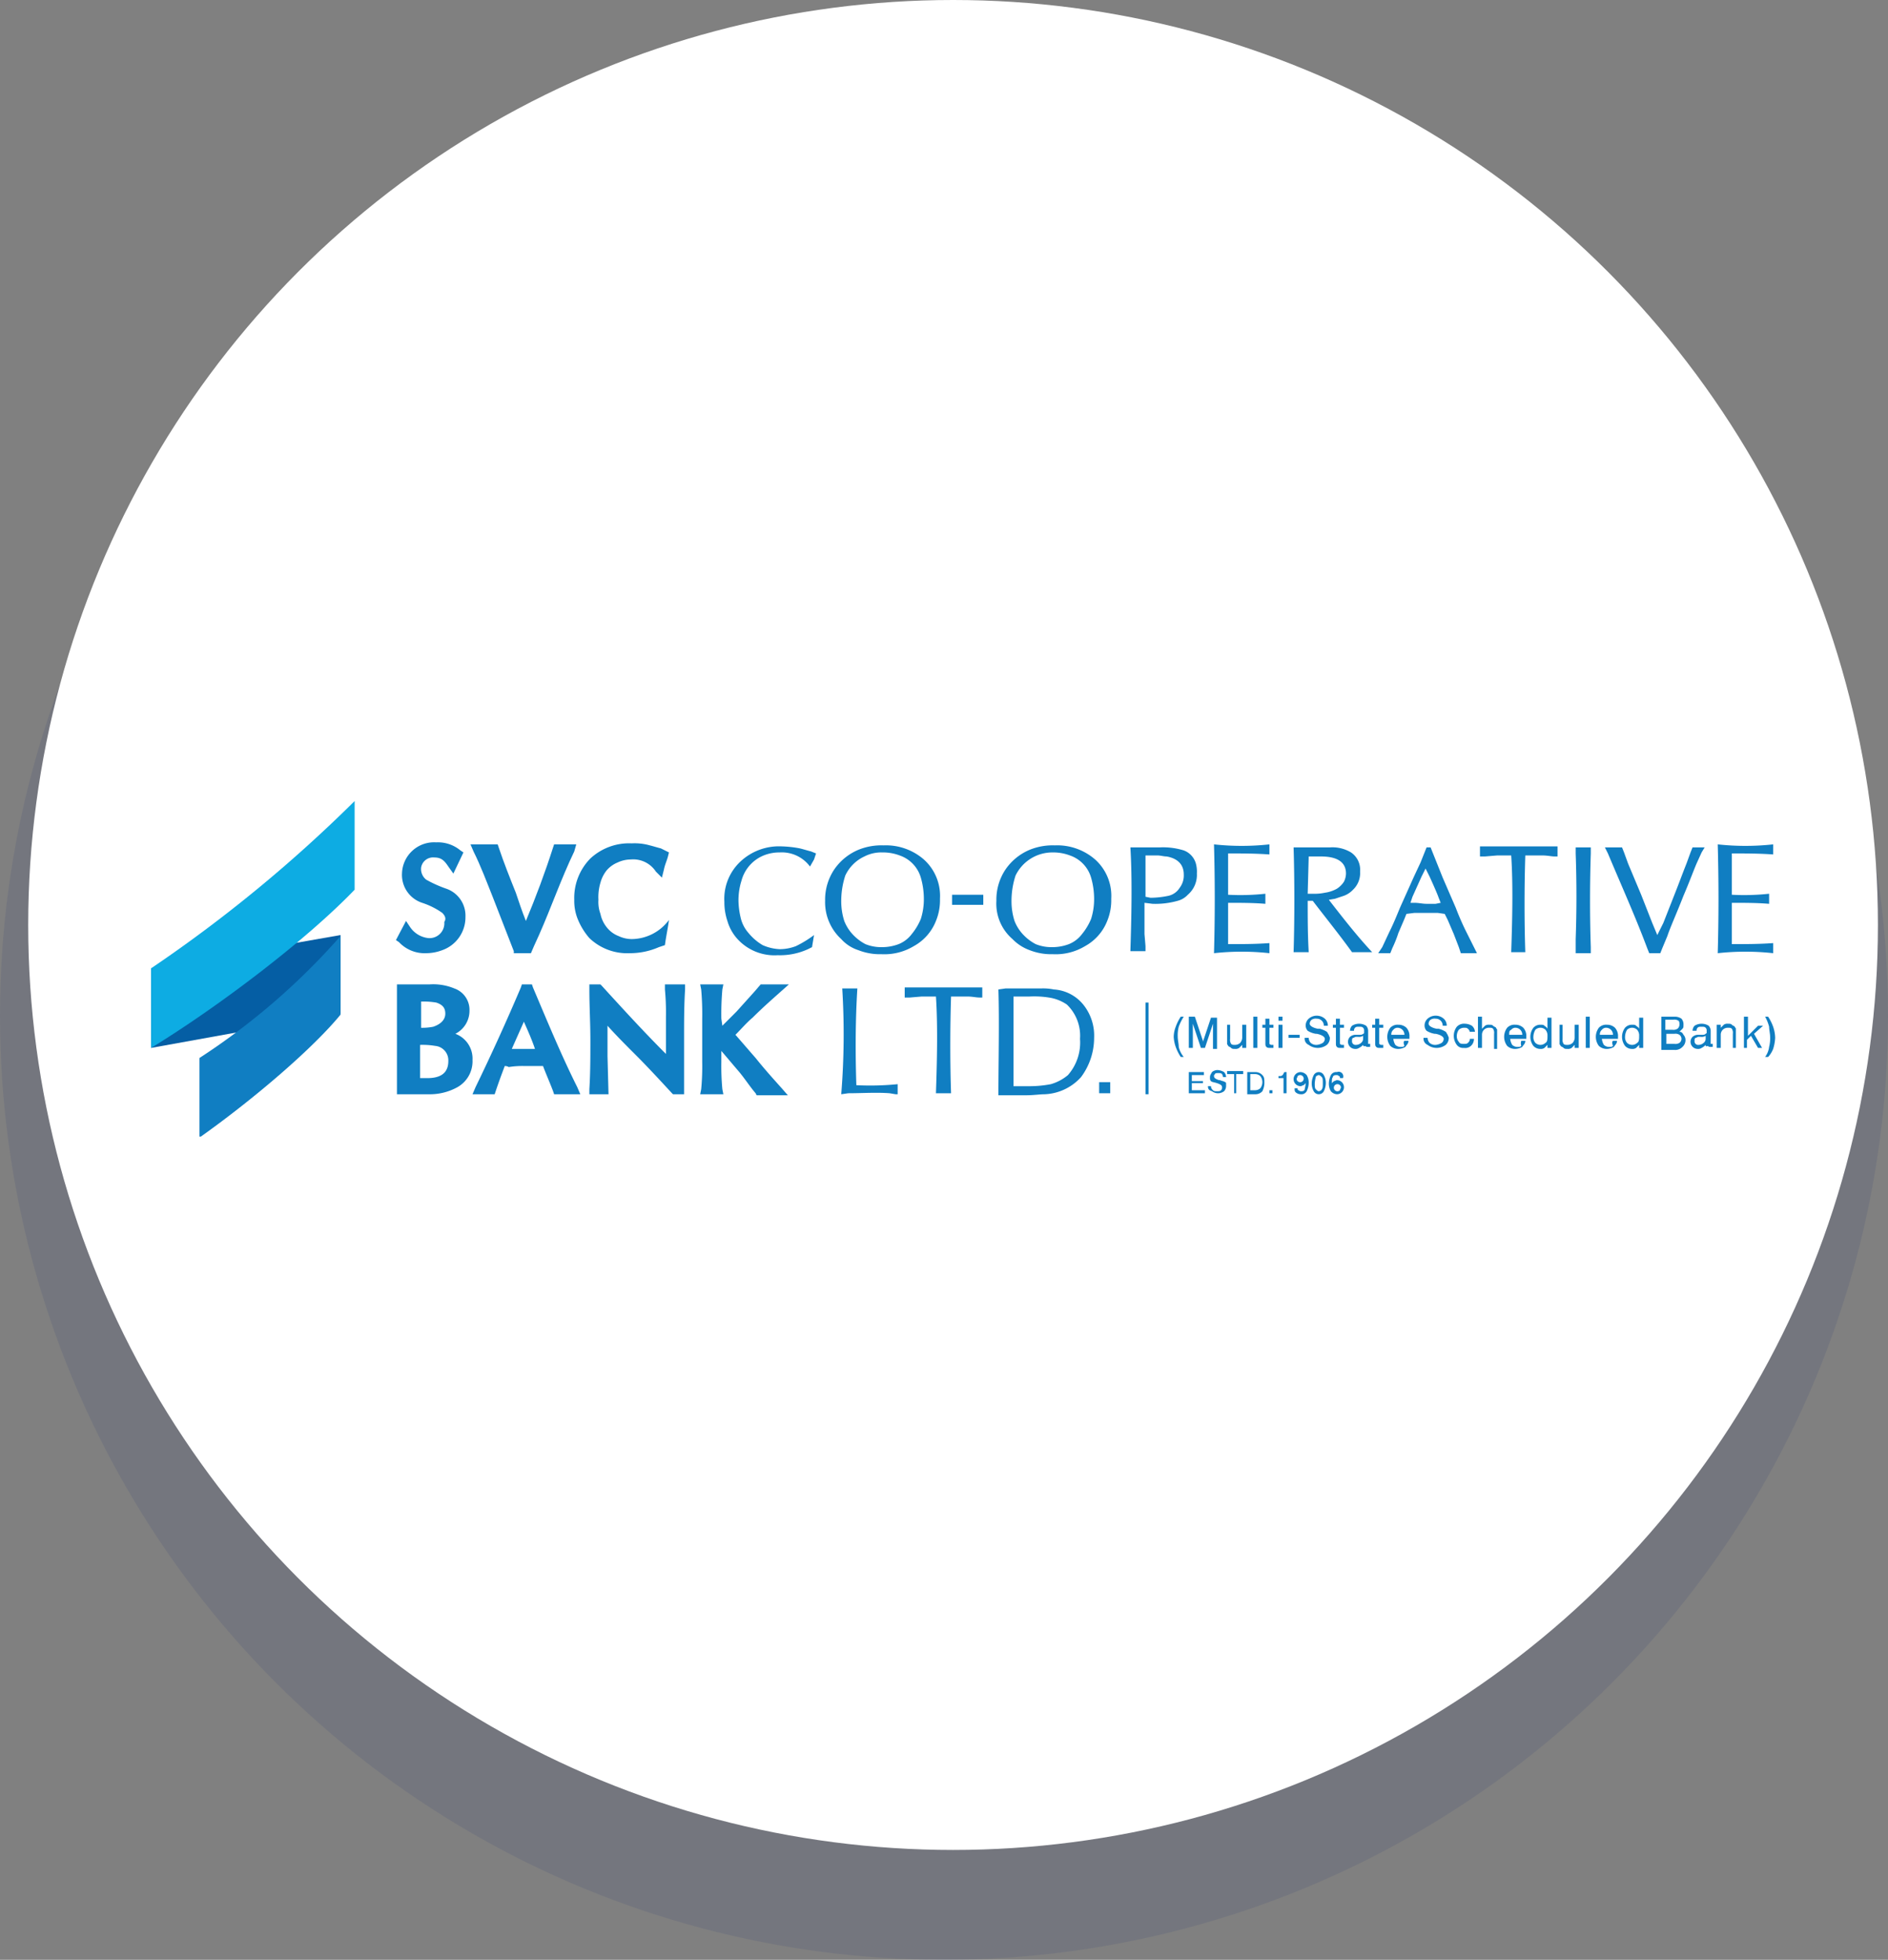 <svg id="circle" xmlns="http://www.w3.org/2000/svg" xmlns:xlink="http://www.w3.org/1999/xlink" width="187.4" height="194.5" viewBox="0 0 187.4 194.5">
  <rect x="0" y="0" width="187.4" height="194.5" fill="#808080" stroke="none"/>
  <defs>
    <clipPath id="clip-path">
      <rect id="Rectangle_3" data-name="Rectangle 3" width="14.3" height="20.1" transform="translate(19.6 92.7)"/>
    </clipPath>
    <clipPath id="clip-path-2">
      <rect id="Rectangle_4" data-name="Rectangle 4" width="59.8" height="4.3" transform="translate(116.4 100.8)"/>
    </clipPath>
  </defs>
  <g id="Group_743" transform="translate(-817 2995)">
    <circle id="Ellipse_6889" cx="93.7" cy="93.7" r="93.7" transform="translate(817 -2987.9)" fill="#10256e" opacity="0.1"/>
    <circle id="Ellipse_6888" cx="91.8" cy="91.8" r="91.8" transform="translate(819.8 -2995)" fill="#fff"/>
  </g>
  <g id="surface1">
    <path id="Path_19" data-name="Path 19" d="M15,96.1l18.8-3.3v7.8L15,104" fill="#055ea4"/>
    <path id="Path_20" data-name="Path 20" d="M35.2,88.3C30.4,93.3,21.7,99.9,15,104V96.1A140.486,140.486,0,0,0,35.2,79.5" fill="#0dace3"/>
    <g id="Group_6" data-name="Group 6">
      <g id="Group_5" data-name="Group 5" clip-path="url(#clip-path)">
        <path id="Path_21" data-name="Path 21" d="M33.8,100.7c-2.7,3.3-8.5,8.3-14,12.2V105a67.749,67.749,0,0,0,14-12.1" fill="#107ec2"/>
      </g>
    </g>
    <path id="Path_22" data-name="Path 22" d="M50.1,105.8c-.3.8-.6,1.6-.9,2.5l-.1.3H46.9l.3-.7q2.4-4.95,4.5-9.9l.1-.3h1l.1.3c1.4,3.3,2.8,6.7,4.4,9.9l.3.7H55l-.1-.3c-.3-.8-.7-1.7-1-2.5H52.1a8.6,8.6,0,0,0-1.6.1A.756.756,0,0,0,50.1,105.8Zm1.9-4.4-1.2,2.7h2.3c-.3-.9-.7-1.8-1.1-2.7" fill="#107ec2"/>
    <path id="Path_23" data-name="Path 23" d="M60.3,101.8v3l.1,3.8H58.5v-.5c.1-1.6.1-3.3.1-4.9,0-1.7-.1-3.3-.1-5v-.5h1.1l.1.1c2.1,2.3,4.2,4.6,6.4,6.8v-3.7a24.369,24.369,0,0,0-.1-2.7v-.5h2v.5c-.1,1.6-.1,3.2-.1,4.7v5.7H66.8l-.1-.1c-1.2-1.3-2.4-2.6-3.6-3.8-1-1-1.9-1.9-2.8-2.9" fill="#107ec2"/>
    <path id="Path_24" data-name="Path 24" d="M71.7,101.8l.3-.3,1.1-1.1,1.8-2,.6-.7h2.8l-.9.8c-.9.8-1.8,1.6-2.7,2.5-.6.5-1.1,1.1-1.7,1.7.7.8,1.3,1.5,2,2.3.8,1,1.6,1.9,2.5,2.9l.7.8H75.1l-.1-.2c-.6-.7-1.1-1.5-1.7-2.2s-1.1-1.3-1.7-2v1.1a24.369,24.369,0,0,0,.1,2.7l.1.5H69.5l.1-.5a24.369,24.369,0,0,0,.1-2.7v-4.3a28.1,28.1,0,0,0-.1-2.9l-.1-.5h2.3l-.1.5a28.1,28.1,0,0,0-.1,2.9" fill="#107ec2"/>
    <path id="Path_25" data-name="Path 25" d="M45.2,102.6a2.622,2.622,0,0,1,1.7,2.6,2.947,2.947,0,0,1-1.5,2.7,5.664,5.664,0,0,1-2.9.7H39.4V97.7h3.2a5.482,5.482,0,0,1,2.5.4,2.248,2.248,0,0,1,1.5,2.2A2.558,2.558,0,0,1,45.2,102.6Zm-3.5-.6a5.7,5.7,0,0,0,1.3-.1c.6-.2,1.2-.6,1.2-1.3,0-.6-.3-.9-.9-1.1a7.569,7.569,0,0,0-1.5-.1V102Zm0,1.7V107h.7c1.2,0,2.1-.4,2.1-1.7a1.435,1.435,0,0,0-1.3-1.5,7.568,7.568,0,0,0-1.5-.1" fill="#107ec2"/>
    <path id="Path_26" data-name="Path 26" d="M62.6,85.3a3.079,3.079,0,0,0-1.3.3,2.836,2.836,0,0,0-1.1.8,3.379,3.379,0,0,0-.6,1.2,4.954,4.954,0,0,0-.2,1.7,3.4,3.4,0,0,0,.2,1.4h0a3.1,3.1,0,0,0,.6,1.3,2.73,2.73,0,0,0,1.2.9h0a3.079,3.079,0,0,0,1.3.3,4.65,4.65,0,0,0,3.7-1.9c-.1.8-.3,1.7-.4,2.5l-.6.2h0a7.173,7.173,0,0,1-2.9.6,5.417,5.417,0,0,1-4-1.5,6.657,6.657,0,0,1-1.2-2,4.844,4.844,0,0,1-.3-1.8,5.577,5.577,0,0,1,1.6-4.1,5.647,5.647,0,0,1,4.1-1.5,5.537,5.537,0,0,1,1.8.2c.4.1.7.2,1.1.3h0l.8.4-.1.4c-.1.4-.3.8-.4,1.3l-.2.8-.6-.6a2.686,2.686,0,0,0-2.5-1.2" fill="#107ec2"/>
    <path id="Path_27" data-name="Path 27" d="M52.2,91.4c1-2.4,1.9-4.8,2.7-7.3l.1-.3h2.2l-.2.7c-1.3,2.7-2.3,5.6-3.5,8.3L53,93.9l-.3.7H51v-.2L48.9,89c-.6-1.5-1.2-3.1-1.9-4.5l-.3-.7h2.7l.1.3c.5,1.5,1.1,3,1.7,4.5.3.9.6,1.8,1,2.8" fill="#107ec2"/>
    <path id="Path_28" data-name="Path 28" d="M43.9,90.6a7.5,7.5,0,0,0-2-1,2.913,2.913,0,0,1-2-2.9,3.187,3.187,0,0,1,3.4-3.1,3.492,3.492,0,0,1,2.4.8l.3.2-1,2.1-.5-.7c-.4-.6-.7-.9-1.4-.9a1.2,1.2,0,0,0-1.3,1,1.346,1.346,0,0,0,.5,1.2,12.147,12.147,0,0,0,2,.9A2.828,2.828,0,0,1,46.2,91a3.458,3.458,0,0,1-2.3,3.3,4.529,4.529,0,0,1-1.6.3,3.478,3.478,0,0,1-2.7-1.1l-.3-.2,1-1.9.4.6a2.517,2.517,0,0,0,1.8,1.1,1.472,1.472,0,0,0,1.6-1.6c.2-.3.1-.6-.2-.9" fill="#107ec2"/>
    <path id="Path_29" data-name="Path 29" d="M98.9,89.4a5.384,5.384,0,0,1,.9-3.1,5.456,5.456,0,0,1,2.5-2,6.051,6.051,0,0,1,2.4-.4,5.721,5.721,0,0,1,4,1.4,4.849,4.849,0,0,1,1.6,3.9,5.381,5.381,0,0,1-.4,2.2,4.881,4.881,0,0,1-2.2,2.5,5.655,5.655,0,0,1-3.2.8,5.867,5.867,0,0,1-2.3-.4,4.517,4.517,0,0,1-1.7-1.1A4.643,4.643,0,0,1,98.9,89.4Zm76.7.3c-1.2-.1-2.5-.1-3.7-.1v4.1c1.4,0,2.7,0,4.1-.1v1a25.284,25.284,0,0,0-5.5,0q.15-5.4,0-10.8a25.284,25.284,0,0,0,5.5,0v1c-1.4-.1-2.7-.1-4.1-.1v4.1a22.879,22.879,0,0,0,3.7-.1Zm-50,0c-1.2-.1-2.5-.1-3.7-.1v4.1c1.4,0,2.7,0,4.1-.1v1a25.284,25.284,0,0,0-5.5,0q.15-5.4,0-10.8a25.284,25.284,0,0,0,5.5,0v1c-1.4-.1-2.7-.1-4.1-.1v4.1a22.879,22.879,0,0,0,3.7-.1Zm2.8-5.6H132a3.577,3.577,0,0,1,2.1.5,2.078,2.078,0,0,1,.9,1.9,2.268,2.268,0,0,1-.7,1.8,2.361,2.361,0,0,1-.9.6l-.9.3-.6.1c1.4,1.8,2.8,3.6,4.3,5.2h-2c-1.3-1.8-2.6-3.4-3.9-5.1h-.5c0,1.7,0,3.4.1,5.1h-1.5C128.5,91.3,128.5,87.3,128.4,84.1Zm1.4,4.6h.5a4.869,4.869,0,0,0,1.2-.1,3.373,3.373,0,0,0,1.2-.4,2.336,2.336,0,0,0,.7-.7,1.884,1.884,0,0,0,.2-.8c0-1.1-.8-1.7-2.5-1.7h-1.2Zm7.4,5.3.7-1.5c.5-1,.8-1.8,1.1-2.5l1.3-2.9.7-1.5.6-1.5h.4l.6,1.5.6,1.5,1.3,3a26.41,26.41,0,0,0,1.1,2.5l.7,1.4.3.6H145l-.2-.6-.5-1.3-.6-1.4-.3-.6h0l-.7-.1h-2.3l-.8.1h0l-.2.5-.6,1.4a11.638,11.638,0,0,1-.6,1.5l-.2.5h-1.2Zm2.8-4.4h.4c.4,0,.8.1,1.2.1h.9l.5-.1h0l-.2-.5q-.15-.45-.9-2.1l-.4-.8-.4.8-.9,2Zm11.4-4.7c-.1,3-.1,6.7,0,9.6H150c.1-3,.2-6.6,0-9.6h-1.4l-1.2.1h-.5V84h7.7v1h-.3c-.3,0-.7-.1-1.2-.1Zm5,9.1v-.8c.1-2.8.1-5.7,0-8.5v-.6h1.5v.6c-.1,3.1-.1,6.3,0,9.3v.6h-1.5Zm8.7-2.4,1.1-2.8c.4-1,.8-2.1,1.2-3.1l.4-1.1.2-.5h1.2l-.3.5-.5,1.1c-.3.7-.7,1.8-1.3,3.2-.7,1.8-1.3,3.1-1.6,4l-.5,1.2-.2.5h-1.1l-.2-.5c-1.2-3.2-2.6-6.3-3.9-9.4l-.3-.6H161l.2.5.4,1.1,1.3,3.1,1.1,2.8.5,1.2h0Zm-52.9-7.5h2.9a6.977,6.977,0,0,1,2.4.3,1.952,1.952,0,0,1,1.2,1.3,3.083,3.083,0,0,1,.1,1,2.583,2.583,0,0,1-.9,2.1,2.075,2.075,0,0,1-1,.6,8.075,8.075,0,0,1-2.5.3l-.8-.1v3.1l.1,1.2v.5h-1.5c.1-3.1.2-7.1,0-10.3Zm1.5.8V89l.5.1a8.969,8.969,0,0,0,1.8-.2,1.779,1.779,0,0,0,1.1-.8,2.01,2.01,0,0,0,.4-1.3c0-1-.6-1.6-1.7-1.8-.3,0-.6-.1-.9-.1h-1.2Zm-13.3,4.5a6.448,6.448,0,0,0,.3,2,4.194,4.194,0,0,0,.9,1.4,4.7,4.7,0,0,0,1.2.9,4.146,4.146,0,0,0,1.6.3,4.671,4.671,0,0,0,1.7-.3,3.051,3.051,0,0,0,1.3-1,5.968,5.968,0,0,0,.9-1.5,6.448,6.448,0,0,0,.3-2,7.612,7.612,0,0,0-.3-2.1,3.3,3.3,0,0,0-2.1-2.2,4.671,4.671,0,0,0-1.7-.3,4.057,4.057,0,0,0-3.7,2.3,8.151,8.151,0,0,0-.4,2.5" fill="#107ec2"/>
    <path id="Path_30" data-name="Path 30" d="M81.9,89.4a5.384,5.384,0,0,1,.9-3.1,5.456,5.456,0,0,1,2.5-2,6.051,6.051,0,0,1,2.4-.4,5.721,5.721,0,0,1,4,1.4,4.849,4.849,0,0,1,1.6,3.9,5.381,5.381,0,0,1-.4,2.2,4.881,4.881,0,0,1-2.2,2.5,5.655,5.655,0,0,1-3.2.8,5.867,5.867,0,0,1-2.3-.4,3.858,3.858,0,0,1-1.7-1.1A4.963,4.963,0,0,1,81.9,89.4Zm-4.5-4.8a4.145,4.145,0,0,0-1.6.3,3.746,3.746,0,0,0-2.2,2.5,6.448,6.448,0,0,0-.3,2,7.772,7.772,0,0,0,.2,1.6,3.465,3.465,0,0,0,.8,1.6,5.263,5.263,0,0,0,1.4,1.2,4.711,4.711,0,0,0,1.7.4,4.529,4.529,0,0,0,1.6-.3,10.815,10.815,0,0,0,1.8-1.1L80.6,94l-.4.2a6.679,6.679,0,0,1-3,.6,4.976,4.976,0,0,1-3.9-1.5,4.532,4.532,0,0,1-1.1-1.9,5.822,5.822,0,0,1-.3-1.9,5.061,5.061,0,0,1,1.6-4A5.593,5.593,0,0,1,77.6,84a11.019,11.019,0,0,1,1.8.2c.4.1.7.2,1.1.3l.5.2-.2.6-.4.7A3.485,3.485,0,0,0,77.4,84.6Zm6.1,4.8a6.448,6.448,0,0,0,.3,2,4.194,4.194,0,0,0,.9,1.4,4.7,4.7,0,0,0,1.2.9,4.146,4.146,0,0,0,1.6.3,4.671,4.671,0,0,0,1.7-.3,3.051,3.051,0,0,0,1.3-1,5.968,5.968,0,0,0,.9-1.5,6.448,6.448,0,0,0,.3-2,7.612,7.612,0,0,0-.3-2.1,3.3,3.3,0,0,0-2.1-2.2,4.671,4.671,0,0,0-1.7-.3,3.661,3.661,0,0,0-1.8.4,3.9,3.9,0,0,0-1.9,1.9,8.151,8.151,0,0,0-.4,2.5" fill="#107ec2"/>
    <path id="Path_31" data-name="Path 31" d="M94.5,89.8h3.1v-1H94.5v1" fill="#107ec2"/>
    <path id="Path_32" data-name="Path 32" d="M99.8,98.1h3.5a5.283,5.283,0,0,1,1.3.1,4.08,4.08,0,0,1,3,1.6,4.9,4.9,0,0,1,1,3.2,6.525,6.525,0,0,1-1.3,3.9,5.134,5.134,0,0,1-3.6,1.7c-.5,0-1.1.1-1.8.1H99.1c0-3.2.1-7.2,0-10.5Zm-16.2,0h1.5c-.2,3.2-.2,6.5-.1,9.6a27.734,27.734,0,0,0,4.1-.1v1h-.2l-.6-.1c-1.3-.1-2.8,0-4.1,0l-.7.1A73.741,73.741,0,0,0,83.6,98.1Zm10.8.8c-.1,3-.1,6.7,0,9.6H92.9c.1-3,.2-6.6,0-9.6H91.5l-1.2.1h-.5V98h7.7v1h-.3c-.3,0-.7-.1-1.2-.1Zm6.2,0v8.9h1.7a11.245,11.245,0,0,0,2-.2,4.608,4.608,0,0,0,1.7-.9,4.889,4.889,0,0,0,1.2-3.6,4.284,4.284,0,0,0-1.3-3.4,4.241,4.241,0,0,0-1.8-.7,9.229,9.229,0,0,0-1.9-.1h-1.3" fill="#107ec2"/>
    <path id="Path_33" data-name="Path 33" d="M109.1,108.5h1.1v-1.1h-1.1v1.1" fill="#107ec2"/>
    <path id="Path_34" data-name="Path 34" d="M113.7,108.6h.3V99.5h-.3v9.1" fill="#107ec2"/>
    <g id="Group_8" data-name="Group 8">
      <g id="Group_7" data-name="Group 7" clip-path="url(#clip-path-2)">
        <path id="Path_35" data-name="Path 35" d="M117.2,104.9a4.671,4.671,0,0,1-.5-1,3.553,3.553,0,0,1-.2-1,2.959,2.959,0,0,1,.2-1,4.671,4.671,0,0,1,.5-1h.3a4.671,4.671,0,0,0-.5,1,3.4,3.4,0,0,0-.1,1c0,.3.1.7.1,1a2.355,2.355,0,0,0,.5,1Zm1.2-3.6V104H118v-3.1h.6l.8,2.4v.1l.8-2.4h.6v3.1h-.4v-2.5l-.8,2.4h-.4l-.8-2.4v-.1C118.4,101.4,118.4,101.4,118.4,101.3Zm3.7.4v1.4a.749.749,0,0,0,.1.5c.1.1.2.1.4.1a.764.764,0,0,0,.5-.2.845.845,0,0,0,.2-.6v-1.2h.4V104h-.4v-.3l-.3.3a.6.6,0,0,1-.4.1c-.2,0-.3,0-.4-.1s-.2-.1-.3-.2c0-.1-.1-.1-.1-.2v-1.9h.3Zm2.3-.8h.4V104h-.4Zm1.6,2.5v.2a.349.349,0,0,0,.2.1h.2v.3h-.3c-.2,0-.3,0-.4-.1s-.1-.2-.1-.4V102h-.3v-.3h.3v-.6h.4v.6h.4v.3H126Zm.9-2.5h.4v.4h-.4Zm0,.8h.4V104h-.4Zm1,1H129v.3h-1.1Zm1.6.3h.4a.764.764,0,0,0,.2.5.845.845,0,0,0,.6.2,1.421,1.421,0,0,0,.6-.2.52.52,0,0,0,.2-.4c0-.2-.3-.4-.8-.5h-.1a2.192,2.192,0,0,1-.8-.3.764.764,0,0,1-.2-.5.908.908,0,0,1,.3-.7,1.217,1.217,0,0,1,1.6,0,.908.908,0,0,1,.3.7h-.4a.684.684,0,0,0-.7-.7.749.749,0,0,0-.5.1.52.52,0,0,0-.2.4c0,.2.3.4.8.5h.2a2.389,2.389,0,0,1,.7.3c.1.1.1.2.2.3,0,.1.1.2.1.3a.908.908,0,0,1-.3.7,1.5,1.5,0,0,1-1.8,0A.67.67,0,0,1,129.5,103Zm3.5.4v.2a.349.349,0,0,0,.2.1h.2v.3h-.3c-.2,0-.3,0-.4-.1s-.1-.2-.1-.4V102h-.3v-.3h.3v-.6h.4v.6h.4v.3H133Zm2.3.3a1.381,1.381,0,0,1-.4.3.6.6,0,0,1-.4.1.707.707,0,0,1-.5-1.2.845.845,0,0,1,.6-.2h.3c.2,0,.3,0,.4-.1a.1.1,0,0,0,.1-.1v-.2a.367.367,0,0,0-.1-.3c-.1-.1-.2-.1-.4-.1s-.3,0-.4.1a.367.367,0,0,0-.1.3H134a.764.764,0,0,1,.2-.5,1.325,1.325,0,0,1,1.4,0,.764.764,0,0,1,.2.5v1.3h.2v.3h-.2a.367.367,0,0,1-.3-.1c-.1.1-.2,0-.2-.1Zm0-.9a.749.749,0,0,1-.5.1h-.2c-.1,0-.2.1-.3.1-.1.1-.1.1-.1.3a.354.354,0,0,0,.4.4.764.764,0,0,0,.5-.2.52.52,0,0,0,.2-.4Zm1.6.6v.2a.349.349,0,0,0,.2.1h.2v.3H137c-.2,0-.3,0-.4-.1s-.1-.2-.1-.4V102h-.3v-.3h.3v-.6h.4v.6h.4v.3h-.4Zm1.2-.7h1.3a.684.684,0,0,0-.7-.7.52.52,0,0,0-.4.2A.588.588,0,0,0,138.1,102.7Zm1.3.6h.4c0,.3-.2.4-.3.6a1.445,1.445,0,0,1-.7.2,1.135,1.135,0,0,1-.8-.3,1.5,1.5,0,0,1,0-1.8.984.984,0,0,1,.8-.3,1.135,1.135,0,0,1,.8.3,1.222,1.222,0,0,1,.3.9v.2h-1.6a1.421,1.421,0,0,0,.2.6.764.764,0,0,0,.5.2c.2,0,.3,0,.4-.1C139.3,103.5,139.3,103.4,139.4,103.3Zm1.9-.3h.4a.764.764,0,0,0,.2.5.845.845,0,0,0,.6.2,1.421,1.421,0,0,0,.6-.2.52.52,0,0,0,.2-.4c0-.2-.3-.4-.8-.5h-.1a2.192,2.192,0,0,1-.8-.3.764.764,0,0,1-.2-.5.908.908,0,0,1,.3-.7,1.217,1.217,0,0,1,1.6,0,.908.908,0,0,1,.3.7h-.4a.684.684,0,0,0-.7-.7.749.749,0,0,0-.5.1.52.52,0,0,0-.2.4c0,.2.3.4.8.5h.2a2.389,2.389,0,0,1,.7.3c.1.1.1.2.2.3,0,.1.1.2.1.3a.908.908,0,0,1-.3.7,1.5,1.5,0,0,1-1.8,0A.67.67,0,0,1,141.3,103Zm4.6-.5a.52.52,0,0,0-.2-.4c-.1-.1-.2-.1-.4-.1a.764.764,0,0,0-.5.2,1.072,1.072,0,0,0-.2.6.845.845,0,0,0,.2.6c.1.2.3.2.5.2s.3,0,.4-.1a.52.52,0,0,0,.2-.4h.4a.908.908,0,0,1-.3.7.844.844,0,0,1-.7.2.779.779,0,0,1-.7-.3,1.5,1.5,0,0,1,0-1.8.984.984,0,0,1,.8-.3,1.445,1.445,0,0,1,.7.2.864.864,0,0,1,.3.6h-.5Zm2.4,1.5v-1.4a.749.749,0,0,0-.1-.5c-.1-.1-.2-.1-.4-.1a.684.684,0,0,0-.7.7V104h-.4v-3.1h.4v1.2l.3-.3a.6.6,0,0,1,.4-.1c.2,0,.3,0,.4.1s.2.1.3.2c0,.1.1.1.1.2v1.9h-.3Zm1.5-1.3h1.3a.684.684,0,0,0-.7-.7.52.52,0,0,0-.4.2C149.8,102.3,149.8,102.4,149.8,102.7Zm1.2.6h.4c0,.3-.2.4-.3.6a1.445,1.445,0,0,1-.7.2,1.135,1.135,0,0,1-.8-.3,1.5,1.5,0,0,1,0-1.8.984.984,0,0,1,.8-.3,1.135,1.135,0,0,1,.8.3,1.222,1.222,0,0,1,.3.9v.2h-1.6a1.421,1.421,0,0,0,.2.6.764.764,0,0,0,.5.2c.2,0,.3,0,.4-.1A.781.781,0,0,1,151,103.3Zm2.6-.5a.845.845,0,0,0-.2-.6.725.725,0,0,0-1,0,1.445,1.445,0,0,0-.2.7.845.845,0,0,0,.2.6.725.725,0,0,0,1,0C153.6,103.4,153.6,103.1,153.6,102.8Zm.4-1.9V104h-.4v-.3l-.3.3a.6.6,0,0,1-.4.1.908.908,0,0,1-.7-.3,1.5,1.5,0,0,1,0-1.8.908.908,0,0,1,.7-.3c.2,0,.3,0,.4.1s.2.1.3.3V101h.4Zm1.1.8v1.4a.749.749,0,0,0,.1.5c.1.1.2.1.4.1a.764.764,0,0,0,.5-.2.845.845,0,0,0,.2-.6v-1.2h.4V104h-.4v-.3l-.3.3a.6.6,0,0,1-.4.1c-.2,0-.3,0-.4-.1s-.2-.1-.3-.2c0-.1-.1-.1-.1-.2v-1.9h.3Zm2.3-.8h.4V104h-.4Zm1.4,1.8h1.3a.684.684,0,0,0-.7-.7.52.52,0,0,0-.4.2A.588.588,0,0,0,158.8,102.7Zm1.3.6h.4c0,.3-.2.4-.3.6a1.445,1.445,0,0,1-.7.2,1.135,1.135,0,0,1-.8-.3,1.5,1.5,0,0,1,0-1.8.984.984,0,0,1,.8-.3,1.135,1.135,0,0,1,.8.3,1.222,1.222,0,0,1,.3.9v.2H159a1.421,1.421,0,0,0,.2.6.764.764,0,0,0,.5.2c.2,0,.3,0,.4-.1C160,103.5,160,103.4,160.1,103.3Zm2.6-.5a.845.845,0,0,0-.2-.6.725.725,0,0,0-1,0,1.445,1.445,0,0,0-.2.7.845.845,0,0,0,.2.6.725.725,0,0,0,1,0C162.7,103.4,162.7,103.1,162.7,102.8Zm.4-1.9V104h-.4v-.3l-.3.3a.6.6,0,0,1-.4.1.908.908,0,0,1-.7-.3,1.5,1.5,0,0,1,0-1.8.908.908,0,0,1,.7-.3c.2,0,.3,0,.4.1s.2.1.3.3V101h.4Zm1.8,3.1v-3.1h1.3a1.165,1.165,0,0,1,.7.2.845.845,0,0,1,.2.6c0,.2,0,.3-.1.4l-.3.3c.2,0,.3.1.4.3a.764.764,0,0,1,.2.5.908.908,0,0,1-.3.7.984.984,0,0,1-.8.3h-1.3Zm.4-1.8h.7a.749.749,0,0,0,.5-.1.52.52,0,0,0,.2-.4c0-.2,0-.3-.1-.4a.749.749,0,0,0-.5-.1h-.8v1Zm0,1.4h.9a.749.749,0,0,0,.5-.1.5.5,0,0,0,0-.8.749.749,0,0,0-.5-.1h-.8v1Zm4,.1a1.381,1.381,0,0,1-.4.3.6.6,0,0,1-.4.1.707.707,0,0,1-.5-1.2.845.845,0,0,1,.6-.2h.3c.2,0,.3,0,.4-.1s.1,0,.1-.1v-.2a.367.367,0,0,0-.1-.3c-.1-.1-.2-.1-.4-.1s-.3,0-.4.1a.367.367,0,0,0-.1.3H168a.764.764,0,0,1,.2-.5,1.325,1.325,0,0,1,1.4,0,.764.764,0,0,1,.2.5v1.3h.2v.3h-.2a.367.367,0,0,1-.3-.1c-.2.1-.2,0-.2-.1Zm0-.9a.749.749,0,0,1-.5.1h-.2c-.1,0-.2.1-.3.1-.1.1-.1.1-.1.3a.354.354,0,0,0,.4.4.764.764,0,0,0,.5-.2.52.52,0,0,0,.2-.4ZM172,104v-1.4a.749.749,0,0,0-.1-.5c-.1-.1-.2-.1-.4-.1a.684.684,0,0,0-.7.7V104h-.4v-2.3h.4v.3l.3-.3a.6.6,0,0,1,.4-.1c.2,0,.3,0,.4.1s.2.1.3.2c0,.1.1.1.1.2V104H172Zm1.1,0v-3.1h.4v1.9l1-1h.5l-.9.8.8,1.4h-.4l-.7-1.2-.4.4v.8h-.3Zm2.4.9h-.3a2.112,2.112,0,0,0,.4-1,3.4,3.4,0,0,0,.1-1c0-.3-.1-.7-.1-1a4.18,4.18,0,0,0-.4-1h.3a4.672,4.672,0,0,1,.5,1,3.6,3.6,0,0,1,.2,1.1,4.253,4.253,0,0,1-.2,1.1,2.509,2.509,0,0,1-.5.8" fill="#107ec2"/>
      </g>
    </g>
    <path id="Path_36" data-name="Path 36" d="M118,108.5v-2.1h1.5v.3h-1.2v.6h1.1v.2h-1.1v.7h1.3v.3Zm1.9-.7h.3a.52.52,0,0,0,.2.4c.1.1.2.1.4.1s.3,0,.4-.1a.367.367,0,0,0,.1-.3c0-.2-.2-.3-.5-.4h0c-.3-.1-.5-.1-.6-.2s-.1-.2-.1-.4.1-.3.2-.5a.845.845,0,0,1,.6-.2,1.421,1.421,0,0,1,.6.2.764.764,0,0,1,.2.5h-.3a1.007,1.007,0,0,0-.1-.3c-.1-.1-.2-.1-.4-.1-.1,0-.3,0-.3.1-.1.1-.1.1-.1.2,0,.2.2.3.5.4h.1c.2.1.4.1.5.2.1,0,.1.1.1.2v.2a.764.764,0,0,1-.2.5,1,1,0,0,1-1.2,0C120,108.2,119.9,108.1,119.9,107.8Zm2.6.7v-1.9h-.7v-.3h1.6v.3h-.7v1.9Zm2.1-1.9h-.5v1.6h.5a.764.764,0,0,0,.5-.2,1,1,0,0,0,0-1.2A.764.764,0,0,0,124.6,106.6Zm-.8,1.9v-2.1h.8a.908.908,0,0,1,.7.3c.2.2.2.4.2.8a1.884,1.884,0,0,1-.2.8.908.908,0,0,1-.7.3h-.8Zm2.2-.3h.3v.3H126Zm1.4.3V107h-.5v-.2c.2,0,.3,0,.4-.1s.1-.2.2-.3h.2v2.1Zm1.3-1.4a.354.354,0,1,0,.1-.3C128.8,106.9,128.7,107,128.7,107.1Zm-.2.9h.3c0,.1,0,.2.1.2a.367.367,0,0,0,.3.1c.2,0,.3-.1.3-.2a3.536,3.536,0,0,0,.1-.6l-.2.2c-.1,0-.2.1-.3.1a.7.7,0,1,1,0-1.4.864.864,0,0,1,.6.3,1.445,1.445,0,0,1,.2.7,2,2,0,0,1-.2.9.6.6,0,0,1-.6.3.764.764,0,0,1-.5-.2C128.5,108.3,128.5,108.2,128.5,108Zm2-.5c0,.3,0,.5.1.6s.2.2.3.2.3-.1.3-.2c.1-.1.1-.3.1-.6s0-.5-.1-.6-.2-.2-.3-.2-.3.1-.3.2A3.536,3.536,0,0,0,130.5,107.5Zm-.3,0a1.884,1.884,0,0,1,.2-.8.567.567,0,0,1,1,0,1.549,1.549,0,0,1,.2.8,1.884,1.884,0,0,1-.2.8.567.567,0,0,1-1,0A1.549,1.549,0,0,1,130.2,107.5Zm2.9.4a.354.354,0,1,0-.1.3C133,108.1,133.1,108,133.1,107.9Zm.2-.9H133c0-.1,0-.2-.1-.2-.1-.1-.1-.1-.3-.1s-.3.1-.3.2c-.1.1-.1.3-.1.6l.2-.2c.1,0,.2-.1.3-.1a.7.7,0,1,1,0,1.4.864.864,0,0,1-.6-.3,1.445,1.445,0,0,1-.2-.7,2,2,0,0,1,.2-.9.6.6,0,0,1,.6-.3.46.46,0,0,1,.6.6" fill="#107ec2"/>
  </g>
</svg>
